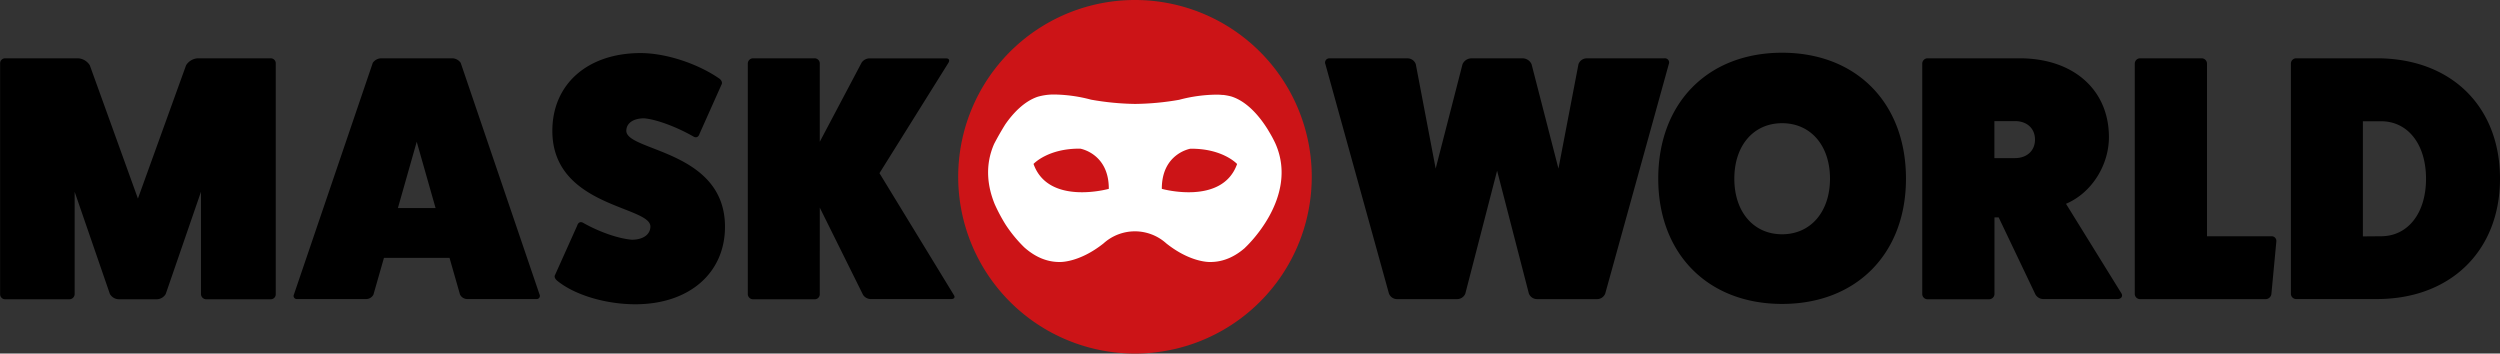 <svg xmlns="http://www.w3.org/2000/svg" id="Ebene_1" data-name="Ebene 1" viewBox="0 0 1000 141.42"><rect x="0" y="0" width="1000" height="141.42" fill="#333333" stroke="none"/><defs/><path d="M-93.7 373.61a2 2 0 0 1 2 2.09V468a2 2 0 0 1-2 2h-25.82a2.12 2.12 0 0 1-2.09-2v-41l-14.1 40.89a4.23 4.23 0 0 1-3.49 2.1h-15.35a4.23 4.23 0 0 1-3.49-2.1l-14.1-40.89v41a2.12 2.12 0 0 1-2.09 2H-200a2 2 0 0 1-1.95-2v-92.3a2 2 0 0 1 1.95-2.09h29.17a5.93 5.93 0 0 1 4.75 2.79l19.25 53.32 19.26-53.32a5.91 5.91 0 0 1 4.75-2.79zM13.82 468.09a1.26 1.26 0 0 1-1.26 1.82h-27.63a3.25 3.25 0 0 1-2.93-1.82l-4.19-14.65h-26.23l-4.19 14.65a3.26 3.26 0 0 1-2.93 1.82h-27.63a1.26 1.26 0 0 1-1.26-1.82l31.54-92.66a4.21 4.21 0 0 1 3.35-1.82h28.47a4.23 4.23 0 0 1 3.35 1.82zM-35.31 407l-7.53 26.51h15.07zM28.85 440.6c.42-1.39 1.4-1.81 2.51-1.12 6.42 3.63 14.1 6.28 19.4 6.7 4.47 0 7.4-2.09 7.4-5.3 0-8.23-39.22-7.82-39.22-38.24 0-18.7 14.1-31.12 35.31-31.12 9.91 0 22.47 4.05 31.26 10.05 1.12.69 1.54 1.81 1.12 2.51l-8.79 19.68c-.42 1.39-1.4 1.81-2.52 1.11-6.84-3.9-14.79-6.83-19.67-7.25-4.33 0-7.12 1.95-7.12 5 0 8.25 39.47 7.7 39.47 38.38 0 18.56-14.37 31-35.86 31-11.73 0-24-3.63-31-9.21-1.12-.84-1.54-1.81-1.12-2.51zM179.5 468.23c.7 1 .14 1.68-1 1.68h-32.35a3.77 3.77 0 0 1-2.93-1.68l-17.31-34.89V468a2 2 0 0 1-2.09 2h-24.7a2.11 2.11 0 0 1-2-2v-92.3a2.13 2.13 0 0 1 2-2.09h24.7a2.06 2.06 0 0 1 2.09 2.09V407l16.75-31.68a3.89 3.89 0 0 1 3.21-1.68h30.56c1.12 0 1.54.7 1 1.68l-27.64 44.24zM463.82 373.61a1.69 1.69 0 0 1 1.68 2.39l-25.4 91.69a3.48 3.48 0 0 1-3.07 2.24h-24.29a3.49 3.49 0 0 1-3.2-2.24l-12.7-49.12-12.7 49.12a3.51 3.51 0 0 1-3.21 2.24h-24.29a3.48 3.48 0 0 1-3.07-2.24L328.17 376a1.69 1.69 0 0 1 1.68-2.37h31.26a3.49 3.49 0 0 1 3.21 2.37l7.95 41.73L383 376a3.92 3.92 0 0 1 3.77-2.37h20.09a3.92 3.92 0 0 1 3.77 2.37l10.75 41.73 8-41.73a3.5 3.5 0 0 1 3.21-2.37zM510.84 471.86c-29.72 0-49.54-20.1-49.54-50.1 0-30.28 19.82-50.38 49.54-50.38s49.55 20.1 49.55 50.38c0 30-19.82 50.1-49.55 50.1zm0-72.29c-11.44 0-19.11 8.93-19.11 22.19S499.4 444 510.84 444 530 435 530 421.76s-7.71-22.19-19.16-22.19zM646.59 467.67c.7 1.26-.28 2.24-1.54 2.24h-29.86a3.66 3.66 0 0 1-3.21-2.24l-14.51-30.42h-1.68V468a2.17 2.17 0 0 1-2.23 2H569a2.13 2.13 0 0 1-2.1-2v-92.3a2.15 2.15 0 0 1 2.1-2.09h36.84c21.49 0 35.73 12.56 35.73 31.54 0 11-6.7 22.19-17.17 26.66zM604 413.53c4.74 0 8-2.94 8-7.4s-3.21-7.4-8-7.4h-8.24v14.8zM706.73 444.79a1.88 1.88 0 0 1 1.82 1.95l-2 21.21a2.37 2.37 0 0 1-2.23 2H654a2.13 2.13 0 0 1-2.09-2V375.7a2.15 2.15 0 0 1 2.09-2.09h24.7a2.15 2.15 0 0 1 2.1 2.09v69.09zM748.74 373.61c29.58 0 49.26 19.12 49.26 48.15 0 28.75-19.68 48.15-49.26 48.15h-32.38a2.12 2.12 0 0 1-2-2.1V375.7a2.12 2.12 0 0 1 2-2.09zm1.67 71.18c10.75 0 18-9.21 18-23s-7.25-23-18-23h-7.26v46.06z" class="cls-1" transform="translate(202 -350.29)"/><g id="mw_mask_RGB_dark_red" data-name="mw mask RGB dark red"><path fill="#cc1417" d="M322.7 421a70.71 70.71 0 1 1-70.7-70.71A70.71 70.71 0 0 1 322.7 421z" transform="translate(202 -350.29)"/><path fill="#fff" d="M296.05 449.34s21.69-19.77 12.18-41.49c0 0-.48-1.09-1.38-2.76-.54-1-1.14-2-1.8-3.1-3-4.81-8.06-11.13-14.62-13.14a24.6 24.6 0 0 0-3.05-.58h-.46a18.83 18.83 0 0 0-2.18-.12 59.7 59.7 0 0 0-15.08 2.06 108.24 108.24 0 0 1-17.66 1.65 108.24 108.24 0 0 1-17.6-1.71 59.7 59.7 0 0 0-15.08-2.06 23.44 23.44 0 0 0-6.23.9c-5.53 1.86-10 6.74-13 11.08a119.2 119.2 0 0 0-4.44 7.78c-3.82 8.73-2.6 17.14.22 24.08a69.13 69.13 0 0 0 4.37 8.21 54 54 0 0 0 7.47 9.09c3.9 3.47 8.57 5.86 14.07 5.86 0 0 7.7.44 17.61-7.42a18.73 18.73 0 0 1 25.15 0c9.9 7.86 17.61 7.42 17.61 7.42 5.39 0 10-2.3 13.83-5.65zm-84.64-33.48s5.74-6.25 18.69-6.11c0 0 11.49 1.93 11.42 16.08 0 0-24.19 6.79-30.11-9.97zm51.32 10c-.07-14.15 11.41-16.08 11.41-16.08 13-.14 18.7 6.11 18.7 6.11-5.92 16.73-30.11 9.94-30.11 9.94z" transform="translate(202 -350.29)"/></g></svg>